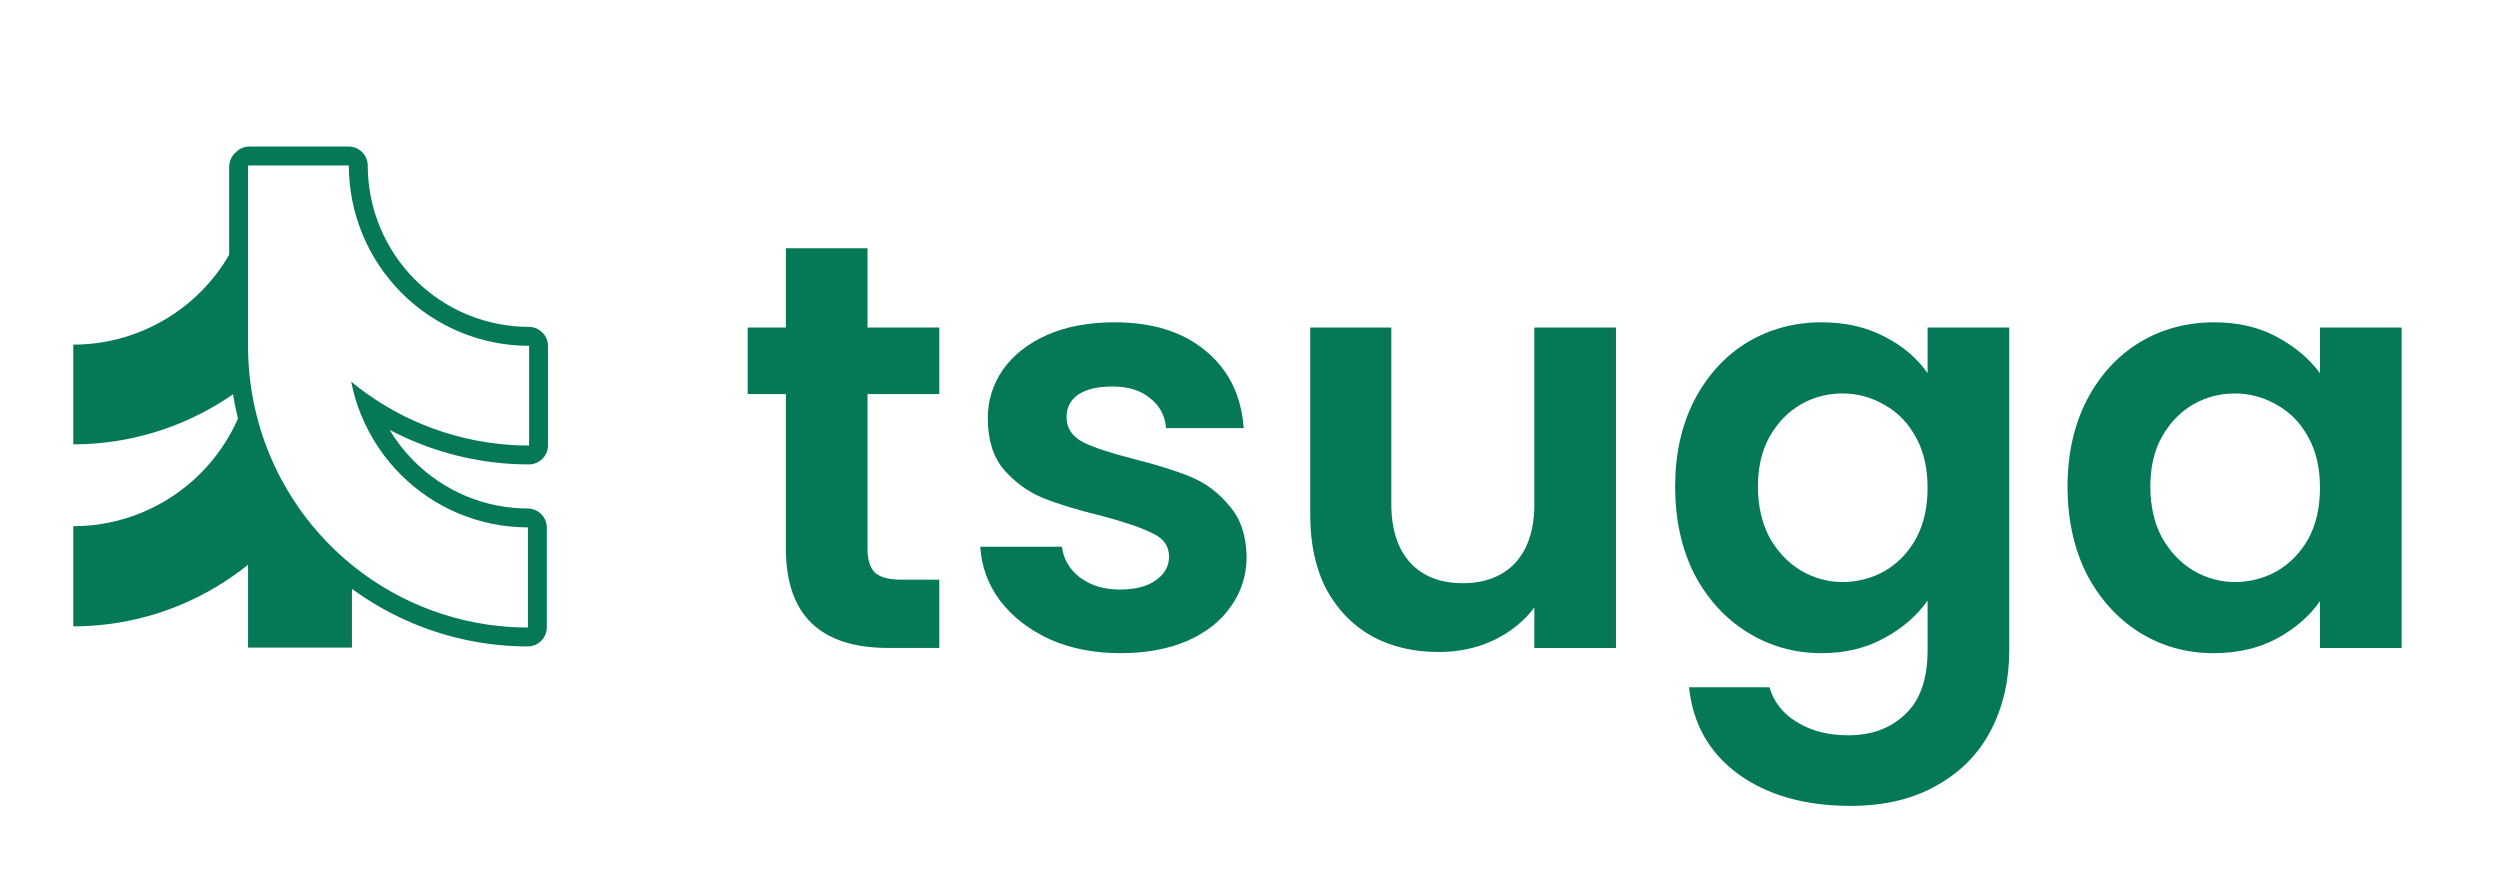 <svg width="91" height="32" viewBox="0 0 91 32" fill="none" xmlns="http://www.w3.org/2000/svg">
<path d="M31.578 14.343V19.985C31.578 20.378 31.669 20.666 31.852 20.849C32.048 21.017 32.372 21.101 32.821 21.101H34.191V23.585H32.337C29.849 23.585 28.606 22.378 28.606 19.964V14.343H27.215V11.921H28.606V9.037H31.578V11.921H34.191V14.343H31.578Z" fill="#047857"/>
<path d="M40.782 23.775C39.827 23.775 38.97 23.607 38.211 23.27C37.452 22.919 36.848 22.449 36.398 21.859C35.963 21.27 35.724 20.617 35.682 19.901H38.653C38.709 20.35 38.927 20.722 39.307 21.017C39.7 21.312 40.185 21.459 40.761 21.459C41.323 21.459 41.759 21.347 42.068 21.122C42.391 20.898 42.553 20.61 42.553 20.259C42.553 19.88 42.356 19.599 41.962 19.417C41.583 19.221 40.972 19.01 40.129 18.785C39.258 18.575 38.541 18.357 37.979 18.133C37.431 17.908 36.953 17.564 36.546 17.101C36.152 16.638 35.956 16.013 35.956 15.227C35.956 14.582 36.138 13.992 36.504 13.459C36.883 12.925 37.417 12.504 38.105 12.195C38.808 11.886 39.63 11.732 40.571 11.732C41.962 11.732 43.072 12.083 43.901 12.785C44.73 13.473 45.187 14.406 45.271 15.585H42.447C42.405 15.122 42.208 14.757 41.857 14.49C41.52 14.209 41.063 14.069 40.487 14.069C39.953 14.069 39.539 14.167 39.244 14.364C38.962 14.56 38.822 14.834 38.822 15.185C38.822 15.578 39.019 15.88 39.412 16.09C39.806 16.287 40.417 16.49 41.246 16.701C42.089 16.912 42.784 17.129 43.332 17.354C43.88 17.578 44.351 17.929 44.744 18.406C45.152 18.869 45.363 19.487 45.377 20.259C45.377 20.933 45.187 21.537 44.808 22.07C44.442 22.603 43.908 23.024 43.206 23.333C42.517 23.628 41.709 23.775 40.782 23.775Z" fill="#047857"/>
<path d="M58.822 11.921V23.586H55.85V22.112C55.471 22.617 54.972 23.017 54.353 23.312C53.749 23.593 53.089 23.733 52.372 23.733C51.459 23.733 50.651 23.544 49.949 23.165C49.246 22.772 48.691 22.203 48.284 21.459C47.89 20.701 47.693 19.803 47.693 18.764V11.921H50.644V18.343C50.644 19.27 50.876 19.985 51.34 20.491C51.803 20.982 52.436 21.228 53.236 21.228C54.051 21.228 54.691 20.982 55.154 20.491C55.618 19.985 55.85 19.27 55.85 18.343V11.921H58.822Z" fill="#047857"/>
<path d="M66.307 11.732C67.178 11.732 67.944 11.908 68.604 12.258C69.265 12.595 69.784 13.037 70.164 13.585V11.921H73.136V23.67C73.136 24.751 72.918 25.712 72.482 26.554C72.047 27.411 71.393 28.084 70.522 28.576C69.651 29.081 68.597 29.334 67.361 29.334C65.703 29.334 64.34 28.948 63.272 28.176C62.218 27.404 61.621 26.351 61.48 25.017H64.41C64.564 25.551 64.895 25.972 65.401 26.281C65.921 26.604 66.546 26.765 67.276 26.765C68.133 26.765 68.829 26.505 69.363 25.986C69.897 25.481 70.164 24.709 70.164 23.67V21.859C69.784 22.407 69.258 22.863 68.583 23.228C67.923 23.593 67.164 23.775 66.307 23.775C65.323 23.775 64.424 23.523 63.609 23.017C62.794 22.512 62.148 21.803 61.67 20.891C61.206 19.965 60.975 18.905 60.975 17.712C60.975 16.532 61.206 15.487 61.67 14.575C62.148 13.662 62.787 12.96 63.588 12.469C64.403 11.978 65.309 11.732 66.307 11.732ZM70.164 17.754C70.164 17.038 70.023 16.427 69.742 15.922C69.461 15.402 69.082 15.009 68.604 14.743C68.126 14.462 67.614 14.322 67.066 14.322C66.518 14.322 66.012 14.455 65.548 14.722C65.084 14.989 64.705 15.382 64.41 15.901C64.129 16.406 63.989 17.01 63.989 17.712C63.989 18.413 64.129 19.031 64.41 19.564C64.705 20.084 65.084 20.484 65.548 20.765C66.026 21.045 66.532 21.186 67.066 21.186C67.614 21.186 68.126 21.052 68.604 20.785C69.082 20.505 69.461 20.112 69.742 19.607C70.023 19.087 70.164 18.47 70.164 17.754Z" fill="#047857"/>
<path d="M75.258 17.712C75.258 16.532 75.49 15.487 75.953 14.575C76.431 13.662 77.07 12.96 77.871 12.469C78.686 11.978 79.593 11.732 80.59 11.732C81.461 11.732 82.22 11.908 82.866 12.258C83.527 12.609 84.054 13.051 84.447 13.585V11.921H87.419V23.586H84.447V21.88C84.068 22.428 83.541 22.884 82.866 23.249C82.206 23.6 81.44 23.775 80.569 23.775C79.585 23.775 78.686 23.523 77.871 23.017C77.07 22.512 76.431 21.803 75.953 20.891C75.49 19.965 75.258 18.905 75.258 17.712ZM84.447 17.754C84.447 17.038 84.307 16.427 84.026 15.922C83.745 15.402 83.365 15.009 82.887 14.743C82.41 14.462 81.897 14.322 81.349 14.322C80.801 14.322 80.295 14.455 79.831 14.722C79.368 14.989 78.988 15.382 78.693 15.901C78.412 16.406 78.272 17.01 78.272 17.712C78.272 18.413 78.412 19.031 78.693 19.564C78.988 20.084 79.368 20.484 79.831 20.765C80.309 21.045 80.815 21.186 81.349 21.186C81.897 21.186 82.41 21.052 82.887 20.785C83.365 20.505 83.745 20.112 84.026 19.607C84.307 19.087 84.447 18.47 84.447 17.754Z" fill="#047857"/>
<path fill-rule="evenodd" clip-rule="evenodd" d="M8.341 6.074C8.341 5.87 8.428 5.687 8.567 5.56C8.694 5.421 8.877 5.334 9.08 5.334H12.69C13.075 5.334 13.386 5.646 13.386 6.03C13.387 6.799 13.539 7.56 13.833 8.271C14.128 8.984 14.561 9.632 15.106 10.178C15.652 10.724 16.299 11.157 17.011 11.452C17.722 11.746 18.483 11.898 19.251 11.899C19.634 11.9 19.947 12.211 19.947 12.596V16.209C19.947 16.593 19.635 16.906 19.25 16.905C17.825 16.904 16.414 16.623 15.097 16.077C14.786 15.948 14.481 15.804 14.183 15.647C14.429 16.059 14.725 16.439 15.064 16.78C15.61 17.328 16.257 17.763 16.969 18.06C17.679 18.355 18.44 18.508 19.208 18.509C19.591 18.509 19.904 18.82 19.904 19.206V22.833C19.904 23.218 19.592 23.531 19.207 23.53C17.781 23.529 16.37 23.246 15.053 22.698C14.257 22.367 13.505 21.942 12.811 21.434V23.573H9.029V20.557C8.282 21.157 7.453 21.65 6.565 22.02C5.33 22.534 4.005 22.799 2.667 22.799V19.154C3.529 19.154 4.382 18.984 5.178 18.652C5.974 18.321 6.697 17.835 7.306 17.223C7.876 16.65 8.335 15.978 8.662 15.239C8.589 14.945 8.529 14.649 8.481 14.351C7.883 14.767 7.241 15.118 6.565 15.398C5.33 15.91 4.005 16.174 2.667 16.174V12.545C3.529 12.545 4.382 12.375 5.178 12.045C5.974 11.715 6.697 11.231 7.306 10.622C7.709 10.219 8.056 9.766 8.341 9.275V6.074ZM12.955 14.574C12.999 14.715 13.048 14.855 13.101 14.993C13.118 15.037 13.136 15.082 13.155 15.127C13.484 15.927 13.968 16.654 14.577 17.266C15.186 17.878 15.909 18.364 16.705 18.695C17.498 19.026 18.349 19.196 19.207 19.197C19.212 19.197 19.216 19.201 19.216 19.206V22.833C19.216 22.838 19.212 22.842 19.207 22.842C19.071 22.842 18.934 22.839 18.798 22.833C18.708 22.83 18.618 22.825 18.528 22.819H18.528C17.426 22.744 16.341 22.489 15.317 22.063C14.081 21.548 12.958 20.794 12.012 19.843C11.066 18.892 10.316 17.764 9.804 16.522C9.292 15.28 9.029 13.948 9.029 12.604V6.074V6.056V6.022H9.054H9.071H9.08C9.076 6.022 9.073 6.024 9.072 6.027C9.073 6.024 9.077 6.022 9.08 6.022H9.106H9.106H12.69C12.694 6.022 12.698 6.026 12.698 6.031C12.699 6.89 12.869 7.741 13.198 8.535C13.527 9.331 14.011 10.055 14.62 10.665C15.229 11.274 15.952 11.758 16.748 12.088C17.541 12.417 18.392 12.587 19.25 12.588C19.255 12.588 19.259 12.591 19.259 12.596V16.209C19.259 16.213 19.255 16.217 19.25 16.217C19.113 16.217 18.977 16.214 18.84 16.209C18.751 16.205 18.661 16.2 18.571 16.194C17.469 16.119 16.384 15.866 15.36 15.441C14.769 15.196 14.203 14.896 13.67 14.546C13.559 14.473 13.449 14.398 13.341 14.321C13.158 14.19 12.979 14.053 12.806 13.911L12.8 13.906C12.794 13.901 12.785 13.907 12.786 13.915L12.788 13.921C12.832 14.142 12.888 14.359 12.955 14.574Z" fill="#047857"/>
</svg>
